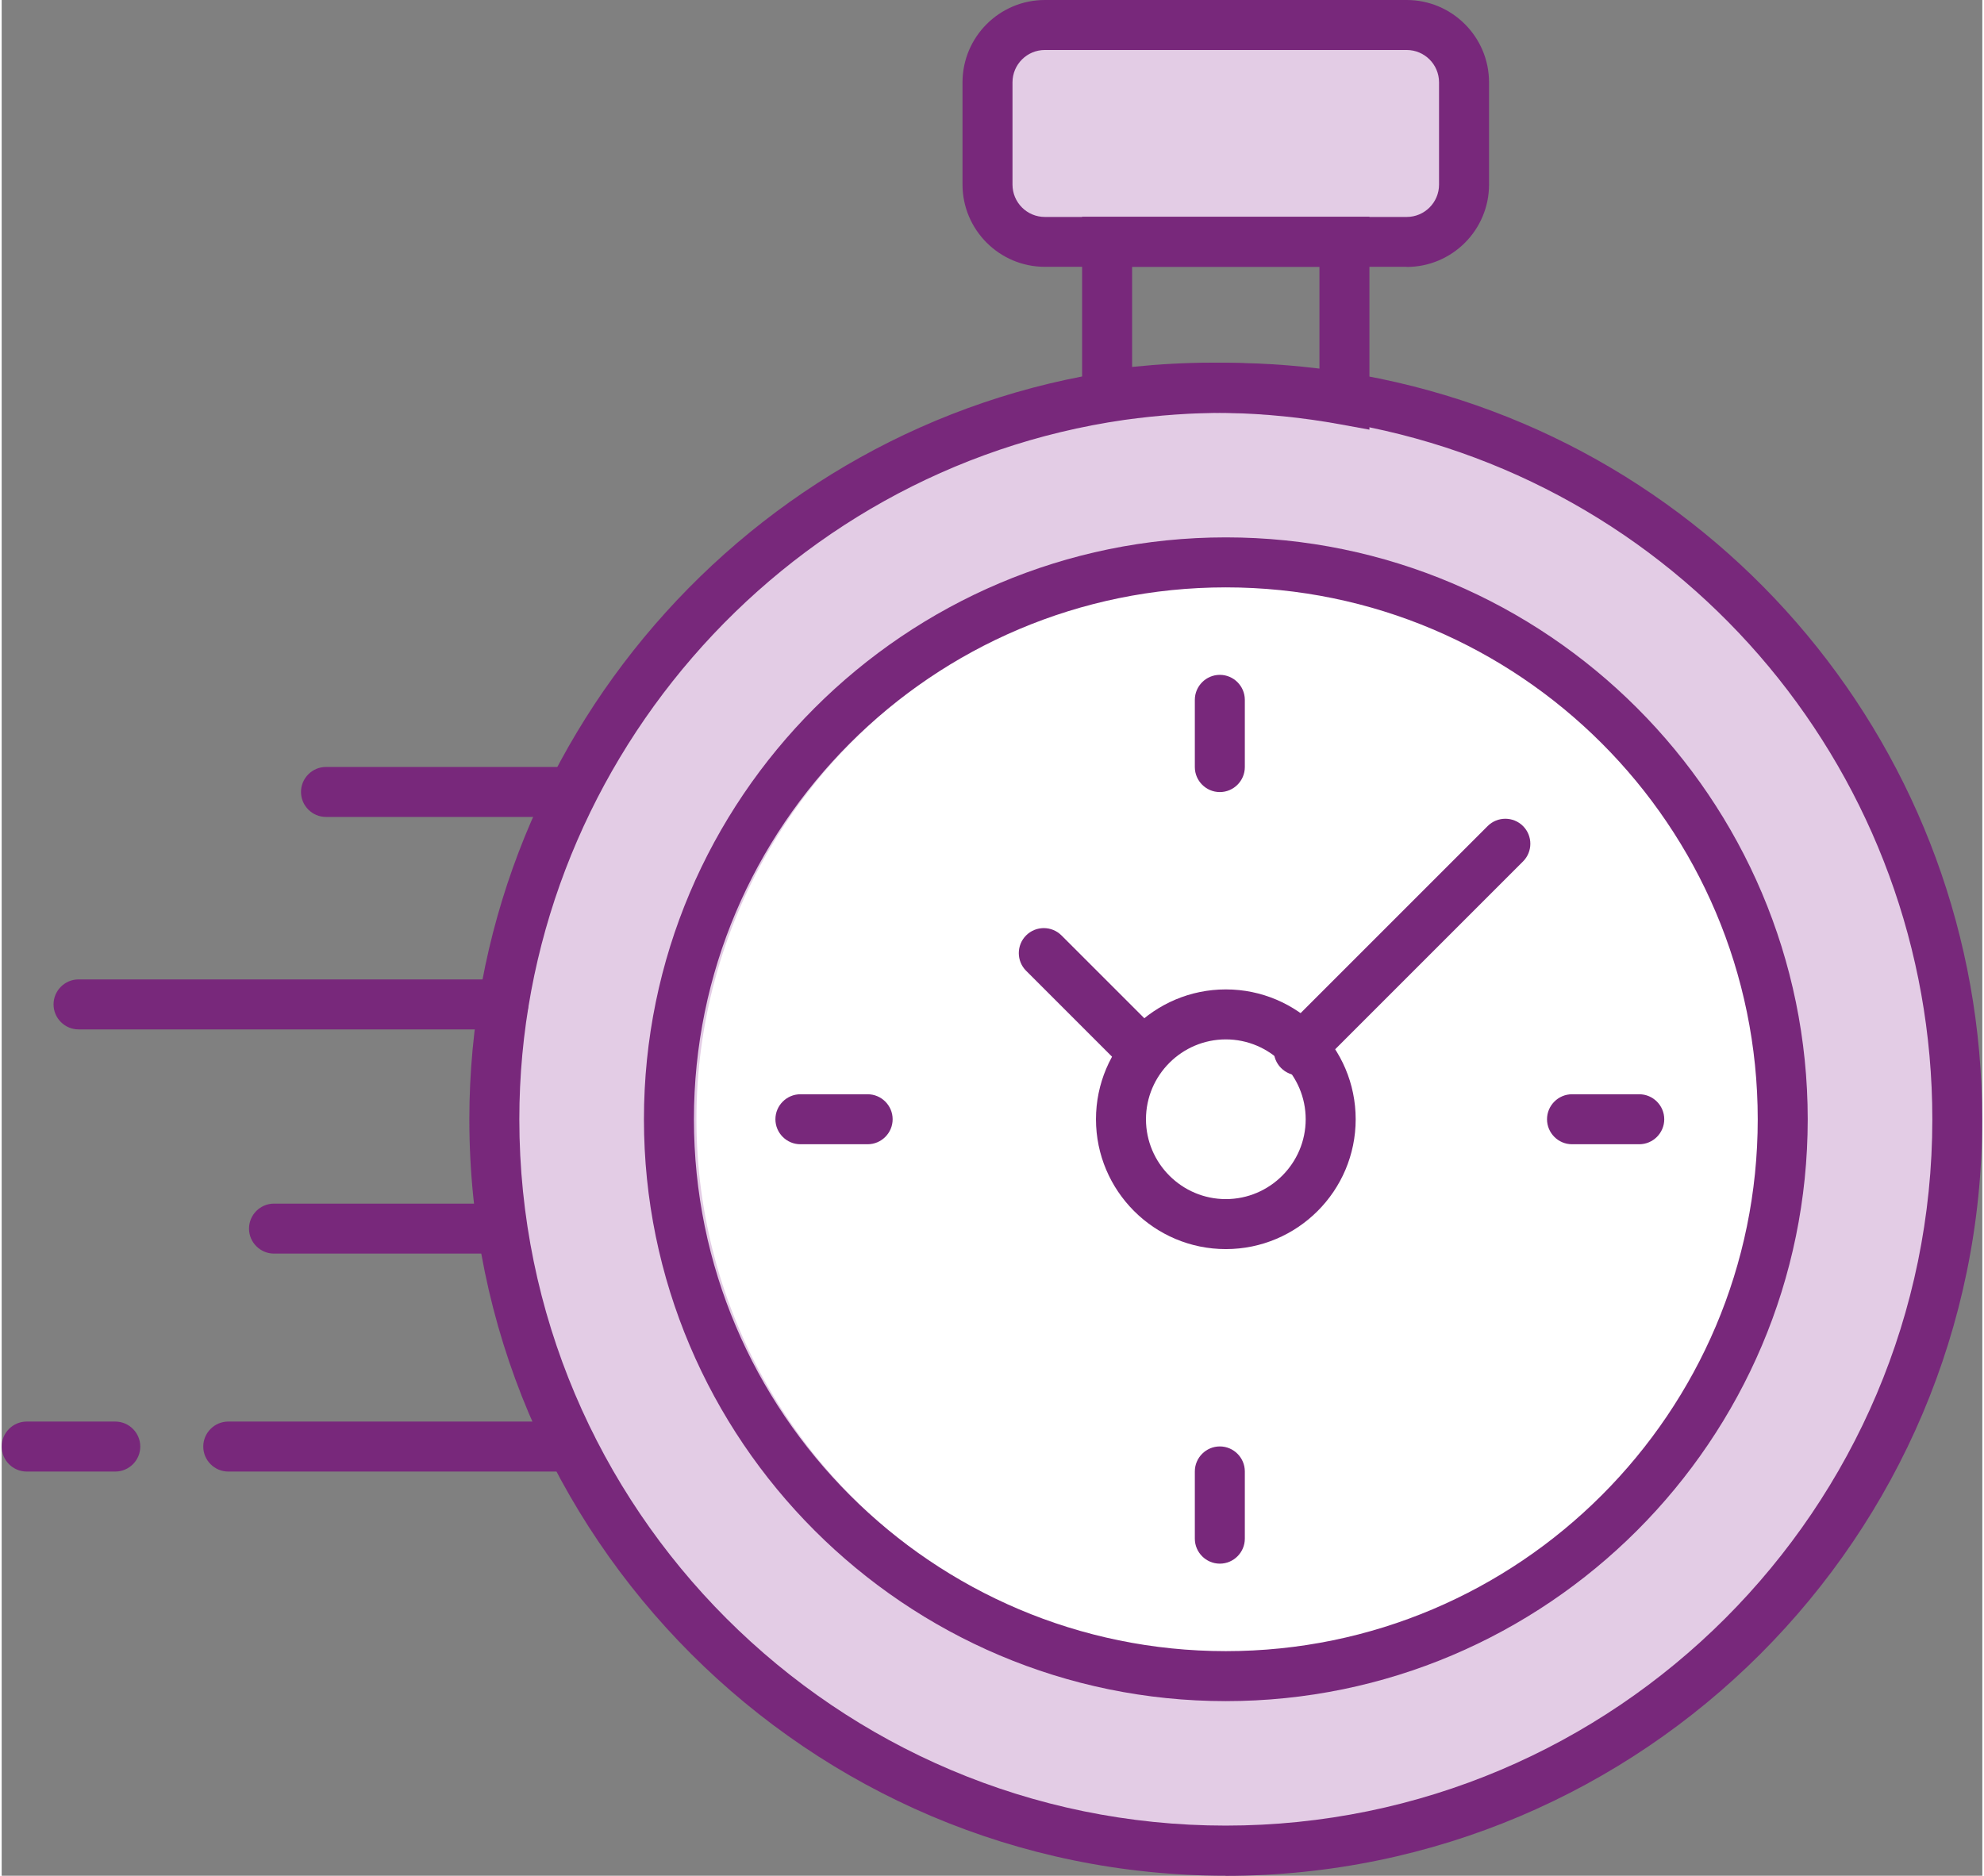 <?xml version="1.0" encoding="UTF-8"?> <svg xmlns="http://www.w3.org/2000/svg" id="Layer_1" width="2.2in" height="2.08in" viewBox="0 0 158.48 150.09"><rect x="0" y="0" width="158.48" height="150.09" fill="#808080" stroke="none"/><defs><style>.cls-1{fill:#78287b;}.cls-1,.cls-2,.cls-3{stroke-width:0px;}.cls-2{fill:#e3cce5;}.cls-3{fill:#fff;}</style></defs><rect class="cls-2" x="78.85" y="3" width="37.93" height="15.7"></rect><circle class="cls-2" cx="98.47" cy="89.19" r="57.73"></circle><circle class="cls-3" cx="98.47" cy="89.56" r="42.88"></circle><path class="cls-1" d="m97.94,150.09c-33.37,0-60.52-27.15-60.52-60.52,0-29.91,22.29-55.67,51.85-59.92,6.71-.94,13.29-.79,19.63.38,28.72,5.25,49.57,30.29,49.57,59.55,0,33.37-27.16,60.52-60.54,60.52Zm0-117.06c-2.65,0-5.38.19-8.11.57-27.6,3.97-48.41,28.03-48.41,55.96,0,31.16,25.35,56.52,56.52,56.52s56.54-25.35,56.54-56.52c0-27.33-19.47-50.72-46.29-55.61-3.35-.61-6.79-.92-10.25-.92Z"></path><path class="cls-1" d="m97.95,136.12c-25.67,0-46.56-20.89-46.56-46.56s20.89-46.56,46.56-46.56,46.56,20.89,46.56,46.56-20.89,46.56-46.56,46.56Zm0-89.12c-23.47,0-42.56,19.09-42.56,42.56s19.09,42.56,42.56,42.56,42.56-19.09,42.56-42.56-19.09-42.56-42.56-42.56Z"></path><path class="cls-1" d="m97.95,99.95c-5.73,0-10.39-4.66-10.39-10.39s4.66-10.39,10.39-10.39,10.39,4.66,10.39,10.39-4.66,10.39-10.39,10.39Zm0-16.78c-3.52,0-6.39,2.87-6.39,6.39s2.87,6.39,6.39,6.39,6.39-2.87,6.39-6.39-2.87-6.39-6.39-6.39Z"></path><path class="cls-1" d="m103.78,86.05c-.51,0-1.02-.2-1.41-.59-.78-.78-.78-2.05,0-2.83l16.53-16.53c.78-.78,2.05-.78,2.83,0,.78.78.78,2.05,0,2.83l-16.53,16.53c-.39.39-.9.59-1.41.59Z"></path><path class="cls-1" d="m91.16,86.05c-.51,0-1.02-.2-1.41-.59l-7.78-7.78c-.78-.78-.78-2.05,0-2.83.78-.78,2.05-.78,2.83,0l7.78,7.78c.78.78.78,2.05,0,2.83-.39.39-.9.59-1.41.59Z"></path><path class="cls-1" d="m97.47,63.38c-1.1,0-2-.9-2-2v-5.38c0-1.1.9-2,2-2s2,.9,2,2v5.38c0,1.1-.9,2-2,2Z"></path><path class="cls-1" d="m97.47,125.12c-1.1,0-2-.9-2-2v-5.38c0-1.1.9-2,2-2s2,.9,2,2v5.38c0,1.1-.9,2-2,2Z"></path><path class="cls-1" d="m131.03,91.56h-5.38c-1.1,0-2-.9-2-2s.9-2,2-2h5.38c1.1,0,2,.9,2,2s-.9,2-2,2Z"></path><path class="cls-1" d="m69.29,91.56h-5.38c-1.1,0-2-.9-2-2s.9-2,2-2h5.38c1.1,0,2,.9,2,2s-.9,2-2,2Z"></path><path class="cls-1" d="m112.42,21.35h-28.95c-3.63,0-6.59-2.95-6.59-6.59V6.59c0-3.63,2.95-6.59,6.59-6.59h28.95c3.63,0,6.59,2.95,6.59,6.59v8.18c0,3.63-2.95,6.59-6.59,6.59Zm-28.95-17.35c-1.43,0-2.59,1.16-2.59,2.59v8.18c0,1.43,1.16,2.59,2.59,2.59h28.95c1.43,0,2.59-1.16,2.59-2.59V6.59c0-1.43-1.16-2.59-2.59-2.59h-28.95Z"></path><path class="cls-1" d="m109.44,34.38l-2.36-.43c-5.92-1.08-12.08-1.23-18.35-.35l-2.28.32v-16.57h22.99v17.03Zm-12.6-5.36c2.89,0,5.77.2,8.6.61v-8.28h-14.99v8.01c2.15-.22,4.29-.34,6.38-.34Z"></path><path class="cls-1" d="m45.6,65.37h-19.65c-1.1,0-2-.9-2-2s.9-2,2-2h19.65c1.1,0,2,.9,2,2s-.9,2-2,2Z"></path><path class="cls-1" d="m40.14,82.37H6.15c-1.1,0-2-.9-2-2s.9-2,2-2h33.99c1.1,0,2,.9,2,2s-.9,2-2,2Z"></path><path class="cls-1" d="m39.42,100.31h-17.63c-1.1,0-2-.9-2-2s.9-2,2-2h17.63c1.1,0,2,.9,2,2s-.9,2-2,2Z"></path><path class="cls-1" d="m45.59,117.75h-27.46c-1.1,0-2-.9-2-2s.9-2,2-2h27.46c1.1,0,2,.9,2,2s-.9,2-2,2Z"></path><path class="cls-1" d="m9.09,117.75H2c-1.1,0-2-.9-2-2s.9-2,2-2h7.09c1.1,0,2,.9,2,2s-.9,2-2,2Z"></path></svg> 